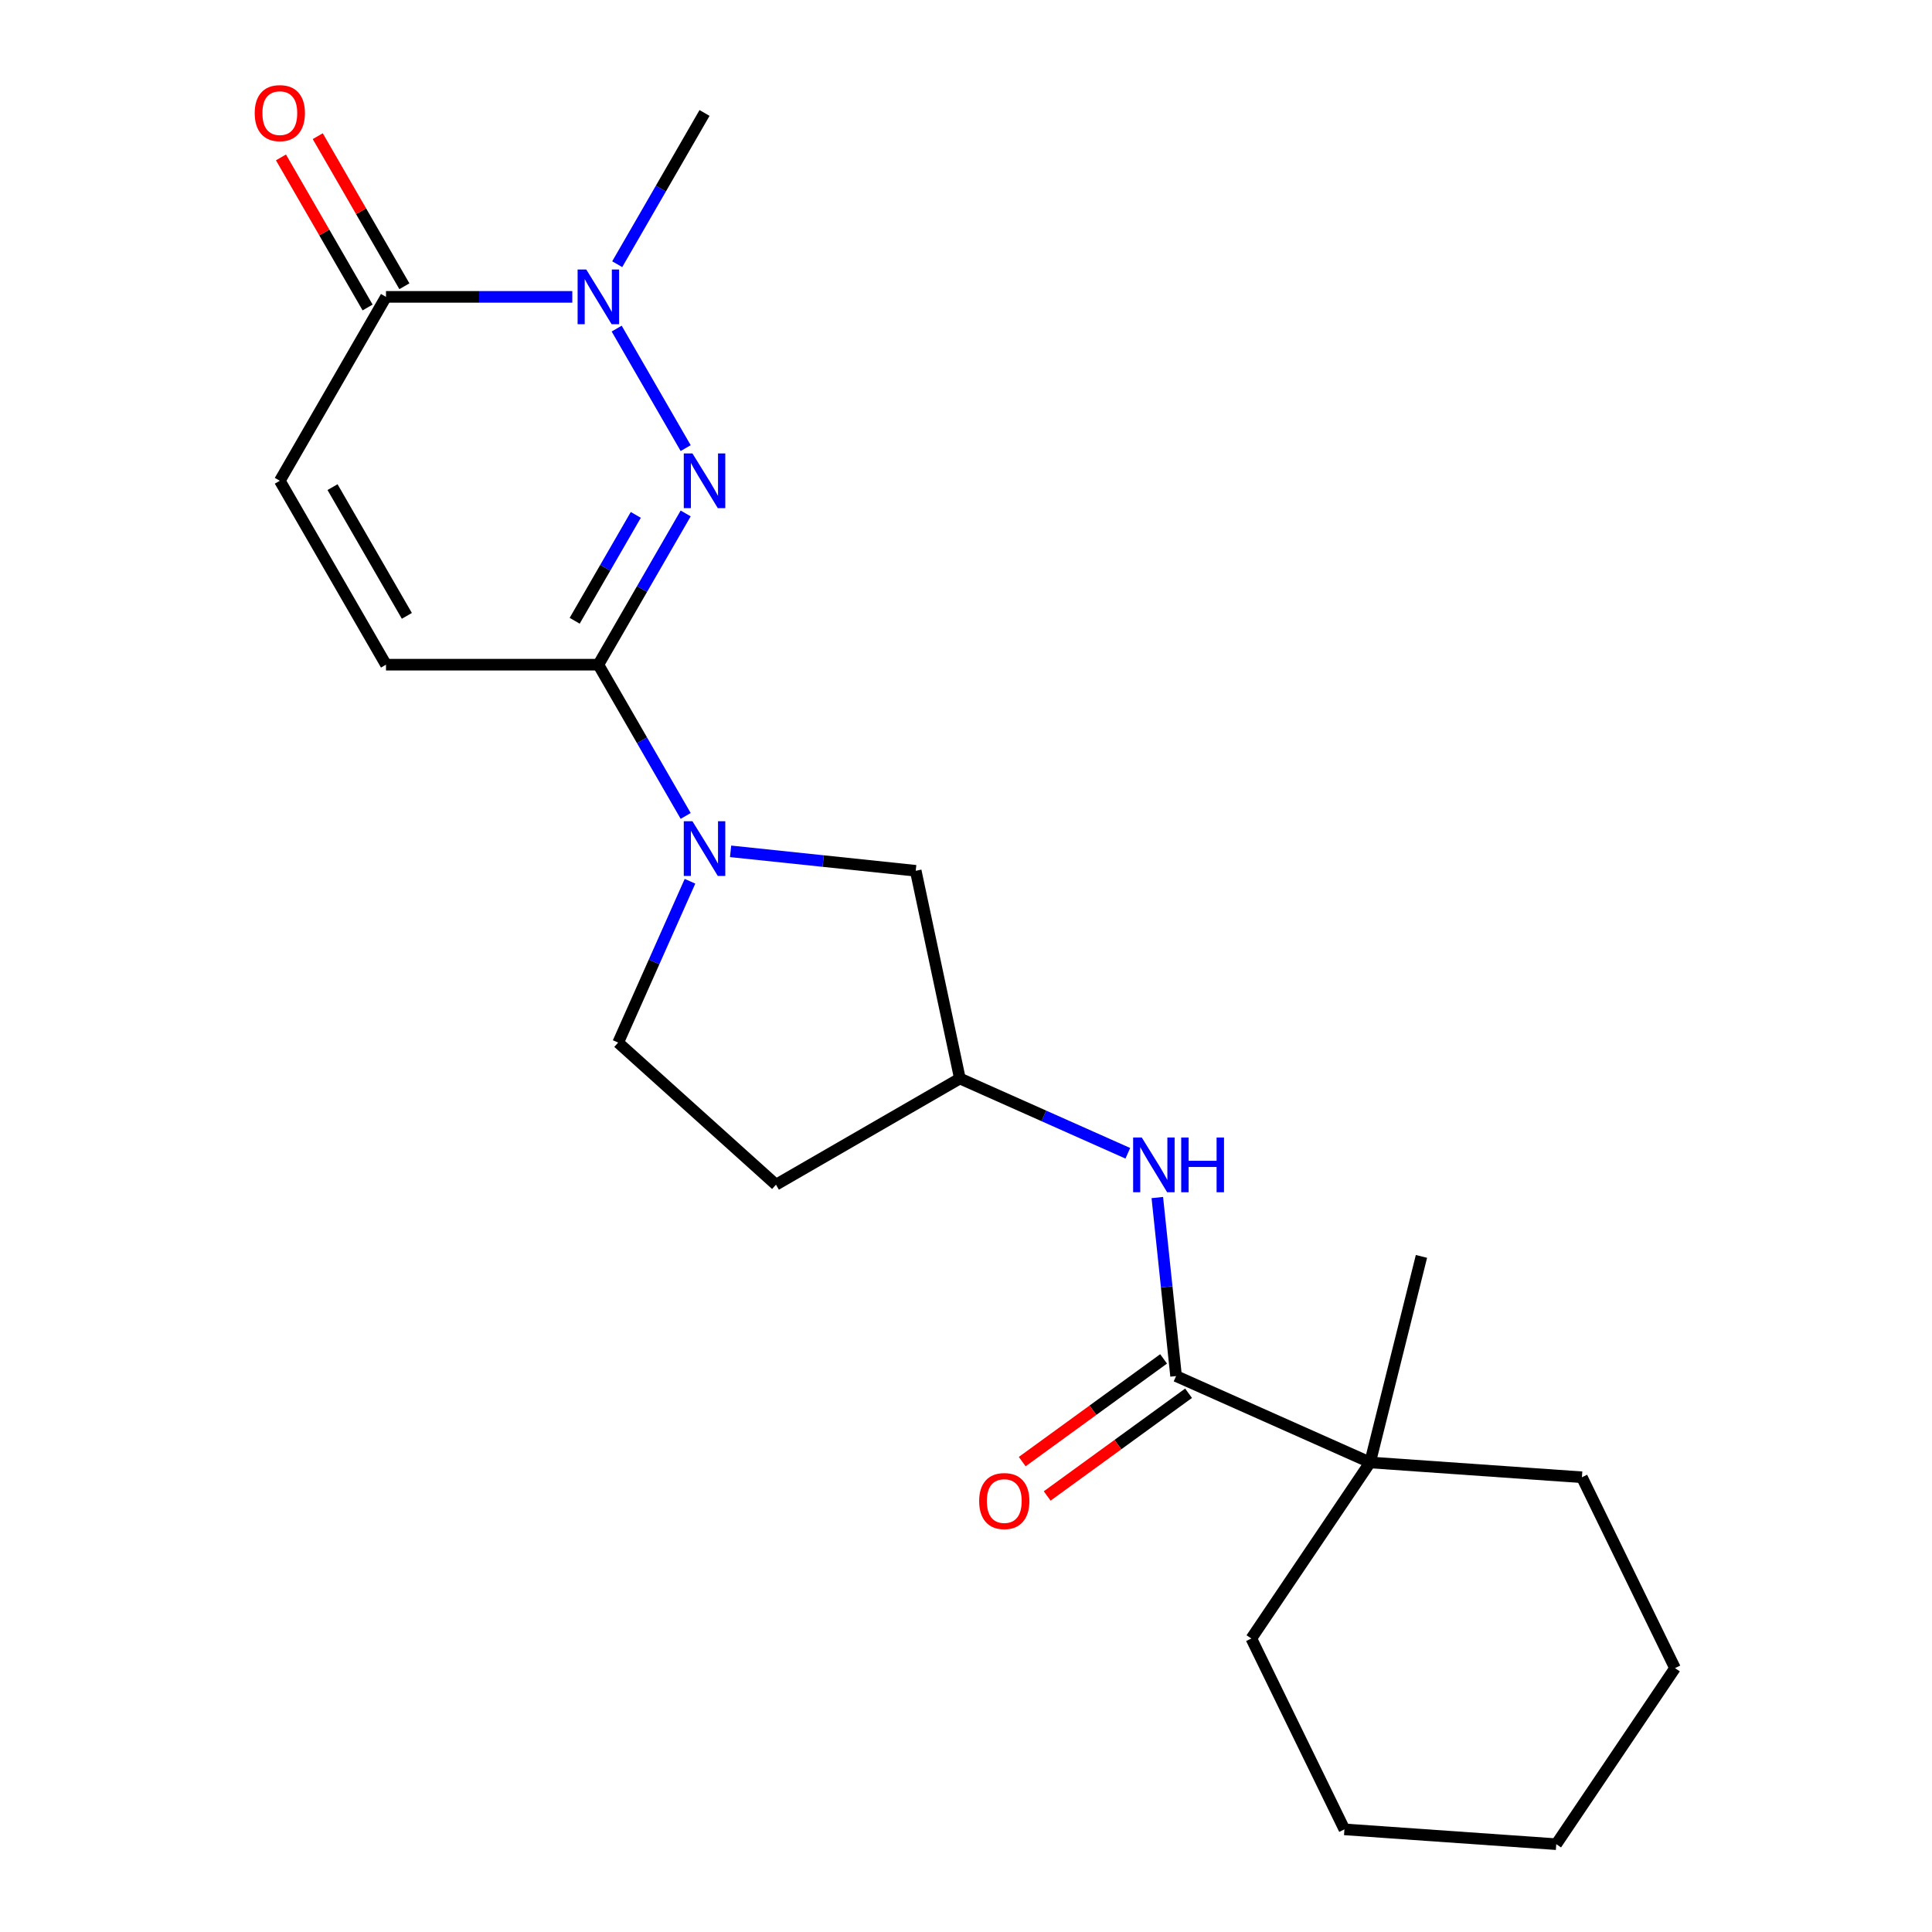 <?xml version='1.0' encoding='iso-8859-1'?>
<svg version='1.1' baseProfile='full'
              xmlns='http://www.w3.org/2000/svg'
                      xmlns:rdkit='http://www.rdkit.org/xml'
                      xmlns:xlink='http://www.w3.org/1999/xlink'
                  xml:space='preserve'
width='1000px' height='1000px' viewBox='0 0 1000 1000'>
<!-- END OF HEADER -->
<rect style='opacity:1.0;fill:#FFFFFF;stroke:none' width='1000' height='1000' x='0' y='0'> </rect>
<path class='bond-0' d='M 354.905,265.758 L 332.307,304.899' style='fill:none;fill-rule:evenodd;stroke:#0000FF;stroke-width:6px;stroke-linecap:butt;stroke-linejoin:miter;stroke-opacity:1' />
<path class='bond-0' d='M 332.307,304.899 L 309.708,344.04' style='fill:none;fill-rule:evenodd;stroke:#000000;stroke-width:6px;stroke-linecap:butt;stroke-linejoin:miter;stroke-opacity:1' />
<path class='bond-0' d='M 329.087,266.509 L 313.268,293.908' style='fill:none;fill-rule:evenodd;stroke:#0000FF;stroke-width:6px;stroke-linecap:butt;stroke-linejoin:miter;stroke-opacity:1' />
<path class='bond-0' d='M 313.268,293.908 L 297.45,321.306' style='fill:none;fill-rule:evenodd;stroke:#000000;stroke-width:6px;stroke-linecap:butt;stroke-linejoin:miter;stroke-opacity:1' />
<path class='bond-1' d='M 354.905,231.942 L 319.188,170.08' style='fill:none;fill-rule:evenodd;stroke:#0000FF;stroke-width:6px;stroke-linecap:butt;stroke-linejoin:miter;stroke-opacity:1' />
<path class='bond-2' d='M 309.708,344.04 L 332.307,383.181' style='fill:none;fill-rule:evenodd;stroke:#000000;stroke-width:6px;stroke-linecap:butt;stroke-linejoin:miter;stroke-opacity:1' />
<path class='bond-2' d='M 332.307,383.181 L 354.905,422.323' style='fill:none;fill-rule:evenodd;stroke:#0000FF;stroke-width:6px;stroke-linecap:butt;stroke-linejoin:miter;stroke-opacity:1' />
<path class='bond-5' d='M 309.708,344.04 L 199.792,344.04' style='fill:none;fill-rule:evenodd;stroke:#000000;stroke-width:6px;stroke-linecap:butt;stroke-linejoin:miter;stroke-opacity:1' />
<path class='bond-3' d='M 296.22,153.66 L 248.006,153.66' style='fill:none;fill-rule:evenodd;stroke:#0000FF;stroke-width:6px;stroke-linecap:butt;stroke-linejoin:miter;stroke-opacity:1' />
<path class='bond-3' d='M 248.006,153.66 L 199.792,153.66' style='fill:none;fill-rule:evenodd;stroke:#000000;stroke-width:6px;stroke-linecap:butt;stroke-linejoin:miter;stroke-opacity:1' />
<path class='bond-15' d='M 319.47,136.752 L 342.068,97.611' style='fill:none;fill-rule:evenodd;stroke:#0000FF;stroke-width:6px;stroke-linecap:butt;stroke-linejoin:miter;stroke-opacity:1' />
<path class='bond-15' d='M 342.068,97.611 L 364.666,58.47' style='fill:none;fill-rule:evenodd;stroke:#000000;stroke-width:6px;stroke-linecap:butt;stroke-linejoin:miter;stroke-opacity:1' />
<path class='bond-9' d='M 378.154,440.648 L 426.067,445.684' style='fill:none;fill-rule:evenodd;stroke:#0000FF;stroke-width:6px;stroke-linecap:butt;stroke-linejoin:miter;stroke-opacity:1' />
<path class='bond-9' d='M 426.067,445.684 L 473.98,450.72' style='fill:none;fill-rule:evenodd;stroke:#000000;stroke-width:6px;stroke-linecap:butt;stroke-linejoin:miter;stroke-opacity:1' />
<path class='bond-10' d='M 357.139,456.138 L 338.549,497.891' style='fill:none;fill-rule:evenodd;stroke:#0000FF;stroke-width:6px;stroke-linecap:butt;stroke-linejoin:miter;stroke-opacity:1' />
<path class='bond-10' d='M 338.549,497.891 L 319.96,539.644' style='fill:none;fill-rule:evenodd;stroke:#000000;stroke-width:6px;stroke-linecap:butt;stroke-linejoin:miter;stroke-opacity:1' />
<path class='bond-6' d='M 199.792,153.66 L 144.834,248.85' style='fill:none;fill-rule:evenodd;stroke:#000000;stroke-width:6px;stroke-linecap:butt;stroke-linejoin:miter;stroke-opacity:1' />
<path class='bond-13' d='M 209.311,148.164 L 186.886,109.323' style='fill:none;fill-rule:evenodd;stroke:#000000;stroke-width:6px;stroke-linecap:butt;stroke-linejoin:miter;stroke-opacity:1' />
<path class='bond-13' d='M 186.886,109.323 L 164.462,70.482' style='fill:none;fill-rule:evenodd;stroke:#FF0000;stroke-width:6px;stroke-linecap:butt;stroke-linejoin:miter;stroke-opacity:1' />
<path class='bond-13' d='M 190.273,159.156 L 167.848,120.315' style='fill:none;fill-rule:evenodd;stroke:#000000;stroke-width:6px;stroke-linecap:butt;stroke-linejoin:miter;stroke-opacity:1' />
<path class='bond-13' d='M 167.848,120.315 L 145.423,81.474' style='fill:none;fill-rule:evenodd;stroke:#FF0000;stroke-width:6px;stroke-linecap:butt;stroke-linejoin:miter;stroke-opacity:1' />
<path class='bond-4' d='M 608.736,712.255 L 603.88,666.052' style='fill:none;fill-rule:evenodd;stroke:#000000;stroke-width:6px;stroke-linecap:butt;stroke-linejoin:miter;stroke-opacity:1' />
<path class='bond-4' d='M 603.88,666.052 L 599.024,619.849' style='fill:none;fill-rule:evenodd;stroke:#0000FF;stroke-width:6px;stroke-linecap:butt;stroke-linejoin:miter;stroke-opacity:1' />
<path class='bond-8' d='M 608.736,712.255 L 709.149,756.962' style='fill:none;fill-rule:evenodd;stroke:#000000;stroke-width:6px;stroke-linecap:butt;stroke-linejoin:miter;stroke-opacity:1' />
<path class='bond-12' d='M 602.275,703.362 L 565.687,729.945' style='fill:none;fill-rule:evenodd;stroke:#000000;stroke-width:6px;stroke-linecap:butt;stroke-linejoin:miter;stroke-opacity:1' />
<path class='bond-12' d='M 565.687,729.945 L 529.099,756.528' style='fill:none;fill-rule:evenodd;stroke:#FF0000;stroke-width:6px;stroke-linecap:butt;stroke-linejoin:miter;stroke-opacity:1' />
<path class='bond-12' d='M 615.197,721.147 L 578.609,747.73' style='fill:none;fill-rule:evenodd;stroke:#000000;stroke-width:6px;stroke-linecap:butt;stroke-linejoin:miter;stroke-opacity:1' />
<path class='bond-12' d='M 578.609,747.73 L 542.02,774.313' style='fill:none;fill-rule:evenodd;stroke:#FF0000;stroke-width:6px;stroke-linecap:butt;stroke-linejoin:miter;stroke-opacity:1' />
<path class='bond-22' d='M 199.792,344.04 L 144.834,248.85' style='fill:none;fill-rule:evenodd;stroke:#000000;stroke-width:6px;stroke-linecap:butt;stroke-linejoin:miter;stroke-opacity:1' />
<path class='bond-22' d='M 210.587,318.77 L 172.116,252.137' style='fill:none;fill-rule:evenodd;stroke:#000000;stroke-width:6px;stroke-linecap:butt;stroke-linejoin:miter;stroke-opacity:1' />
<path class='bond-7' d='M 583.759,596.936 L 540.296,577.585' style='fill:none;fill-rule:evenodd;stroke:#0000FF;stroke-width:6px;stroke-linecap:butt;stroke-linejoin:miter;stroke-opacity:1' />
<path class='bond-7' d='M 540.296,577.585 L 496.833,558.234' style='fill:none;fill-rule:evenodd;stroke:#000000;stroke-width:6px;stroke-linecap:butt;stroke-linejoin:miter;stroke-opacity:1' />
<path class='bond-16' d='M 709.149,756.962 L 735.74,650.311' style='fill:none;fill-rule:evenodd;stroke:#000000;stroke-width:6px;stroke-linecap:butt;stroke-linejoin:miter;stroke-opacity:1' />
<path class='bond-17' d='M 709.149,756.962 L 647.685,848.086' style='fill:none;fill-rule:evenodd;stroke:#000000;stroke-width:6px;stroke-linecap:butt;stroke-linejoin:miter;stroke-opacity:1' />
<path class='bond-18' d='M 709.149,756.962 L 818.797,764.629' style='fill:none;fill-rule:evenodd;stroke:#000000;stroke-width:6px;stroke-linecap:butt;stroke-linejoin:miter;stroke-opacity:1' />
<path class='bond-11' d='M 473.98,450.72 L 496.833,558.234' style='fill:none;fill-rule:evenodd;stroke:#000000;stroke-width:6px;stroke-linecap:butt;stroke-linejoin:miter;stroke-opacity:1' />
<path class='bond-14' d='M 319.96,539.644 L 401.643,613.192' style='fill:none;fill-rule:evenodd;stroke:#000000;stroke-width:6px;stroke-linecap:butt;stroke-linejoin:miter;stroke-opacity:1' />
<path class='bond-23' d='M 496.833,558.234 L 401.643,613.192' style='fill:none;fill-rule:evenodd;stroke:#000000;stroke-width:6px;stroke-linecap:butt;stroke-linejoin:miter;stroke-opacity:1' />
<path class='bond-19' d='M 647.685,848.086 L 695.869,946.878' style='fill:none;fill-rule:evenodd;stroke:#000000;stroke-width:6px;stroke-linecap:butt;stroke-linejoin:miter;stroke-opacity:1' />
<path class='bond-20' d='M 818.797,764.629 L 866.981,863.421' style='fill:none;fill-rule:evenodd;stroke:#000000;stroke-width:6px;stroke-linecap:butt;stroke-linejoin:miter;stroke-opacity:1' />
<path class='bond-24' d='M 695.869,946.878 L 805.517,954.545' style='fill:none;fill-rule:evenodd;stroke:#000000;stroke-width:6px;stroke-linecap:butt;stroke-linejoin:miter;stroke-opacity:1' />
<path class='bond-21' d='M 866.981,863.421 L 805.517,954.545' style='fill:none;fill-rule:evenodd;stroke:#000000;stroke-width:6px;stroke-linecap:butt;stroke-linejoin:miter;stroke-opacity:1' />
<path  class='atom-0' d='M 358.406 234.69
L 367.686 249.69
Q 368.606 251.17, 370.086 253.85
Q 371.566 256.53, 371.646 256.69
L 371.646 234.69
L 375.406 234.69
L 375.406 263.01
L 371.526 263.01
L 361.566 246.61
Q 360.406 244.69, 359.166 242.49
Q 357.966 240.29, 357.606 239.61
L 357.606 263.01
L 353.926 263.01
L 353.926 234.69
L 358.406 234.69
' fill='#0000FF'/>
<path  class='atom-2' d='M 303.448 139.5
L 312.728 154.5
Q 313.648 155.98, 315.128 158.66
Q 316.608 161.34, 316.688 161.5
L 316.688 139.5
L 320.448 139.5
L 320.448 167.82
L 316.568 167.82
L 306.608 151.42
Q 305.448 149.5, 304.208 147.3
Q 303.008 145.1, 302.648 144.42
L 302.648 167.82
L 298.968 167.82
L 298.968 139.5
L 303.448 139.5
' fill='#0000FF'/>
<path  class='atom-3' d='M 358.406 425.07
L 367.686 440.07
Q 368.606 441.55, 370.086 444.23
Q 371.566 446.91, 371.646 447.07
L 371.646 425.07
L 375.406 425.07
L 375.406 453.39
L 371.526 453.39
L 361.566 436.99
Q 360.406 435.07, 359.166 432.87
Q 357.966 430.67, 357.606 429.99
L 357.606 453.39
L 353.926 453.39
L 353.926 425.07
L 358.406 425.07
' fill='#0000FF'/>
<path  class='atom-8' d='M 590.986 588.781
L 600.266 603.781
Q 601.186 605.261, 602.666 607.941
Q 604.146 610.621, 604.226 610.781
L 604.226 588.781
L 607.986 588.781
L 607.986 617.101
L 604.106 617.101
L 594.146 600.701
Q 592.986 598.781, 591.746 596.581
Q 590.546 594.381, 590.186 593.701
L 590.186 617.101
L 586.506 617.101
L 586.506 588.781
L 590.986 588.781
' fill='#0000FF'/>
<path  class='atom-8' d='M 611.386 588.781
L 615.226 588.781
L 615.226 600.821
L 629.706 600.821
L 629.706 588.781
L 633.546 588.781
L 633.546 617.101
L 629.706 617.101
L 629.706 604.021
L 615.226 604.021
L 615.226 617.101
L 611.386 617.101
L 611.386 588.781
' fill='#0000FF'/>
<path  class='atom-13' d='M 506.812 776.942
Q 506.812 770.142, 510.172 766.342
Q 513.532 762.542, 519.812 762.542
Q 526.092 762.542, 529.452 766.342
Q 532.812 770.142, 532.812 776.942
Q 532.812 783.822, 529.412 787.742
Q 526.012 791.622, 519.812 791.622
Q 513.572 791.622, 510.172 787.742
Q 506.812 783.862, 506.812 776.942
M 519.812 788.422
Q 524.132 788.422, 526.452 785.542
Q 528.812 782.622, 528.812 776.942
Q 528.812 771.382, 526.452 768.582
Q 524.132 765.742, 519.812 765.742
Q 515.492 765.742, 513.132 768.542
Q 510.812 771.342, 510.812 776.942
Q 510.812 782.662, 513.132 785.542
Q 515.492 788.422, 519.812 788.422
' fill='#FF0000'/>
<path  class='atom-14' d='M 131.834 58.55
Q 131.834 51.75, 135.194 47.95
Q 138.554 44.15, 144.834 44.15
Q 151.114 44.15, 154.474 47.95
Q 157.834 51.75, 157.834 58.55
Q 157.834 65.43, 154.434 69.35
Q 151.034 73.23, 144.834 73.23
Q 138.594 73.23, 135.194 69.35
Q 131.834 65.47, 131.834 58.55
M 144.834 70.03
Q 149.154 70.03, 151.474 67.15
Q 153.834 64.23, 153.834 58.55
Q 153.834 52.99, 151.474 50.19
Q 149.154 47.35, 144.834 47.35
Q 140.514 47.35, 138.154 50.15
Q 135.834 52.95, 135.834 58.55
Q 135.834 64.27, 138.154 67.15
Q 140.514 70.03, 144.834 70.03
' fill='#FF0000'/>
</svg>
